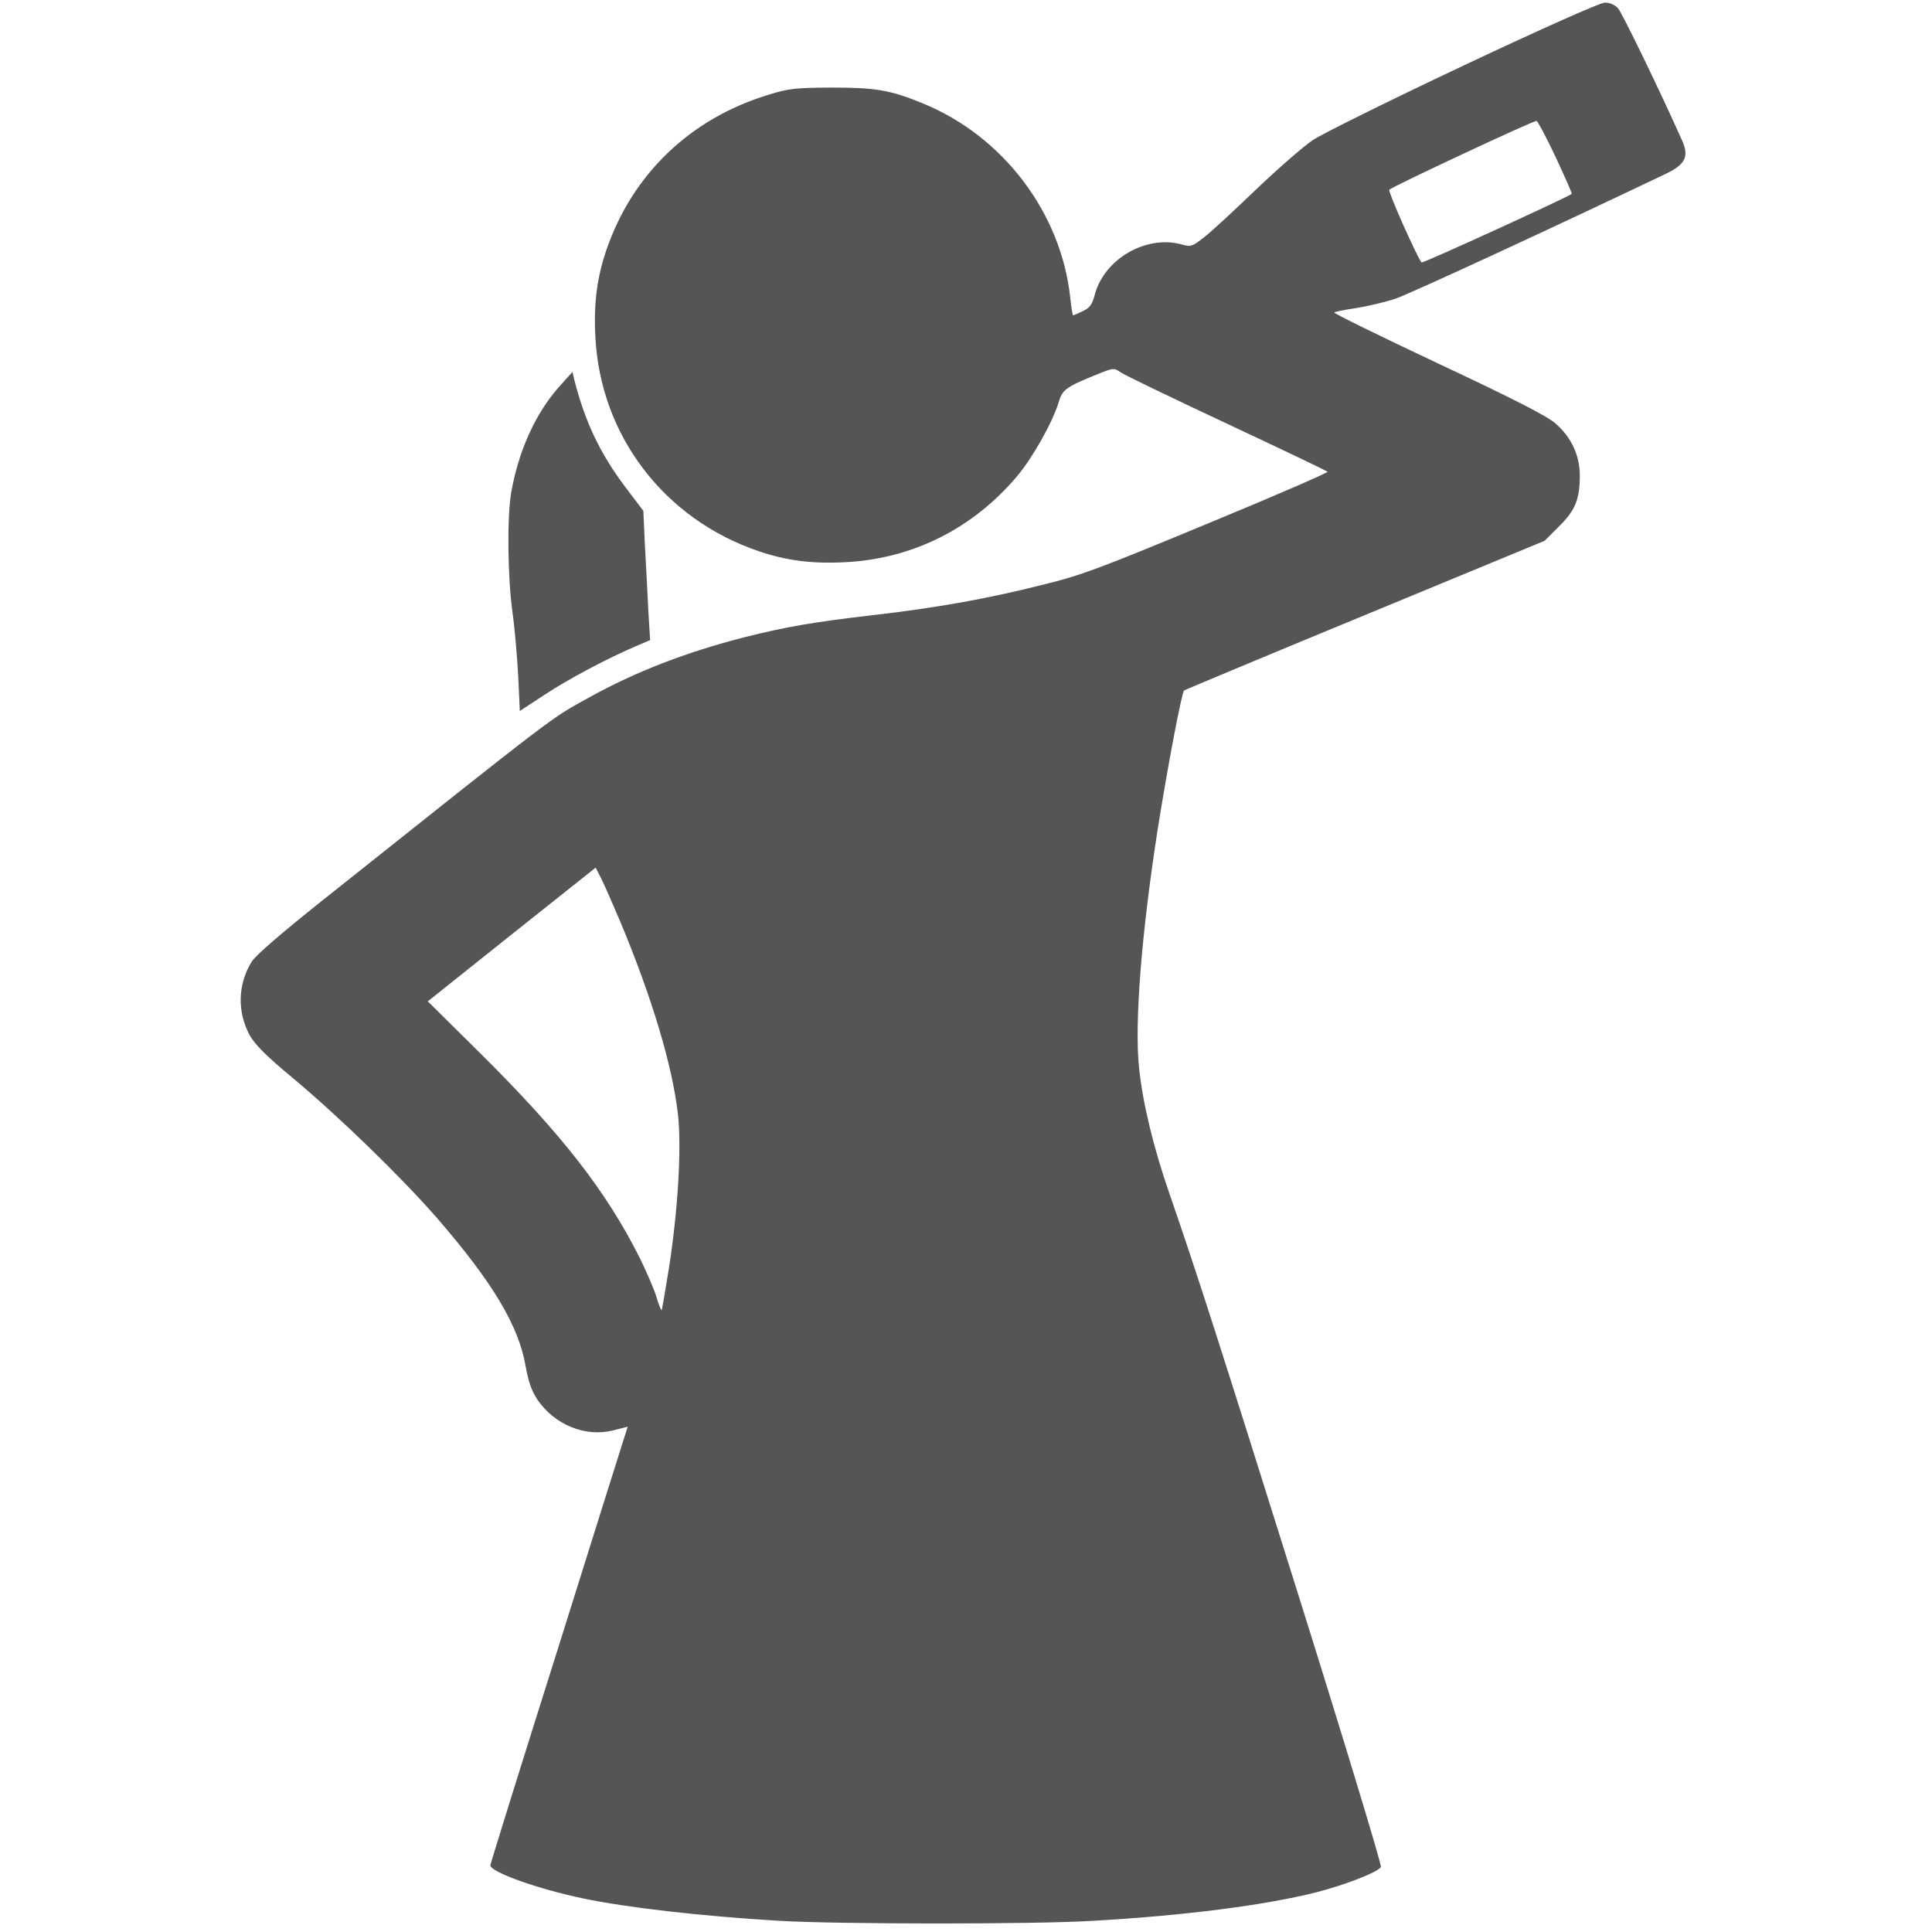 <?xml version="1.0" encoding="utf-8"?>
<svg version="1.0" width="1024pt" height="1024pt" viewBox="231.774 0 563.449 741.276" preserveAspectRatio="xMidYMid meet" xmlns="http://www.w3.org/2000/svg">
  <g transform="translate(0,1024) scale(0.1,-0.1)" fill="#000000" stroke="none">
    <path d="M7045 9989 c-280 -132 -540 -261 -577 -285 -38 -25 -136 -111 -219 -190 -83 -80 -173 -163 -200 -184 -46 -36 -51 -38 -86 -28 -137 38 -298 -56 -334 -193 -10 -38 -19 -50 -46 -63 -19 -9 -35 -16 -37 -16 -2 0 -7 30 -11 68 -35 325 -257 619 -565 745 -126 52 -183 61 -350 61 -139 -1 -164 -3 -244 -28 -299 -91 -522 -305 -621 -596 -36 -105 -49 -207 -42 -333 19 -378 264 -699 627 -822 105 -36 207 -49 333 -42 258 13 490 130 659 331 59 70 137 209 159 284 14 47 27 57 148 106 62 25 64 25 90 7 14 -10 197 -98 406 -196 209 -98 383 -181 387 -185 4 -3 -203 -93 -460 -199 -417 -173 -485 -199 -638 -236 -205 -52 -408 -88 -644 -115 -234 -27 -340 -46 -495 -85 -226 -58 -417 -132 -596 -231 -153 -85 -106 -49 -1021 -777 -157 -125 -257 -211 -273 -236 -54 -86 -57 -192 -9 -282 21 -37 62 -79 167 -166 177 -148 414 -378 552 -536 214 -247 313 -413 340 -567 11 -62 23 -96 46 -131 67 -97 184 -144 291 -117 l55 14 -19 -60 c-11 -34 -129 -410 -263 -837 -135 -427 -245 -781 -245 -786 0 -26 187 -92 356 -127 173 -36 454 -68 754 -86 227 -13 965 -14 1201 0 352 20 663 60 860 110 113 29 239 79 246 97 3 8 -139 477 -316 1041 -306 976 -389 1234 -495 1541 -61 175 -103 348 -117 484 -18 170 9 512 71 912 39 246 93 530 102 536 5 3 318 134 696 290 l687 284 55 55 c63 62 80 104 80 196 0 77 -33 147 -93 199 -33 29 -160 94 -450 230 -223 105 -402 193 -399 196 4 3 42 11 85 17 43 7 111 23 150 36 56 19 616 278 1039 480 74 36 88 66 60 128 -85 191 -229 487 -245 506 -13 14 -32 22 -51 22 -19 -1 -231 -95 -541 -241z m353 -353 c35 -75 63 -138 61 -140 -20 -15 -571 -267 -576 -263 -15 15 -130 273 -124 279 11 12 556 267 565 264 5 -1 38 -64 74 -140z m-3590 -2931 c123 -294 201 -556 222 -742 14 -128 0 -366 -35 -590 -14 -86 -26 -158 -28 -160 -2 -1 -12 23 -21 55 -10 31 -39 97 -63 146 -129 256 -297 473 -615 788 l-198 196 322 257 322 256 22 -43 c12 -24 44 -97 72 -163z" style="fill: rgb(85, 85, 85);"/>
    <path d="M3572 8754 c-89 -101 -154 -244 -182 -404 -16 -91 -14 -323 5 -460 9 -63 18 -174 22 -246 l6 -132 96 63 c93 61 240 139 350 186 l54 23 -7 115 c-3 64 -9 176 -13 249 l-6 132 -69 91 c-96 128 -153 246 -195 408 l-8 34 -53 -59z" style="fill: rgb(85, 85, 85);"/>
  </g>
</svg>